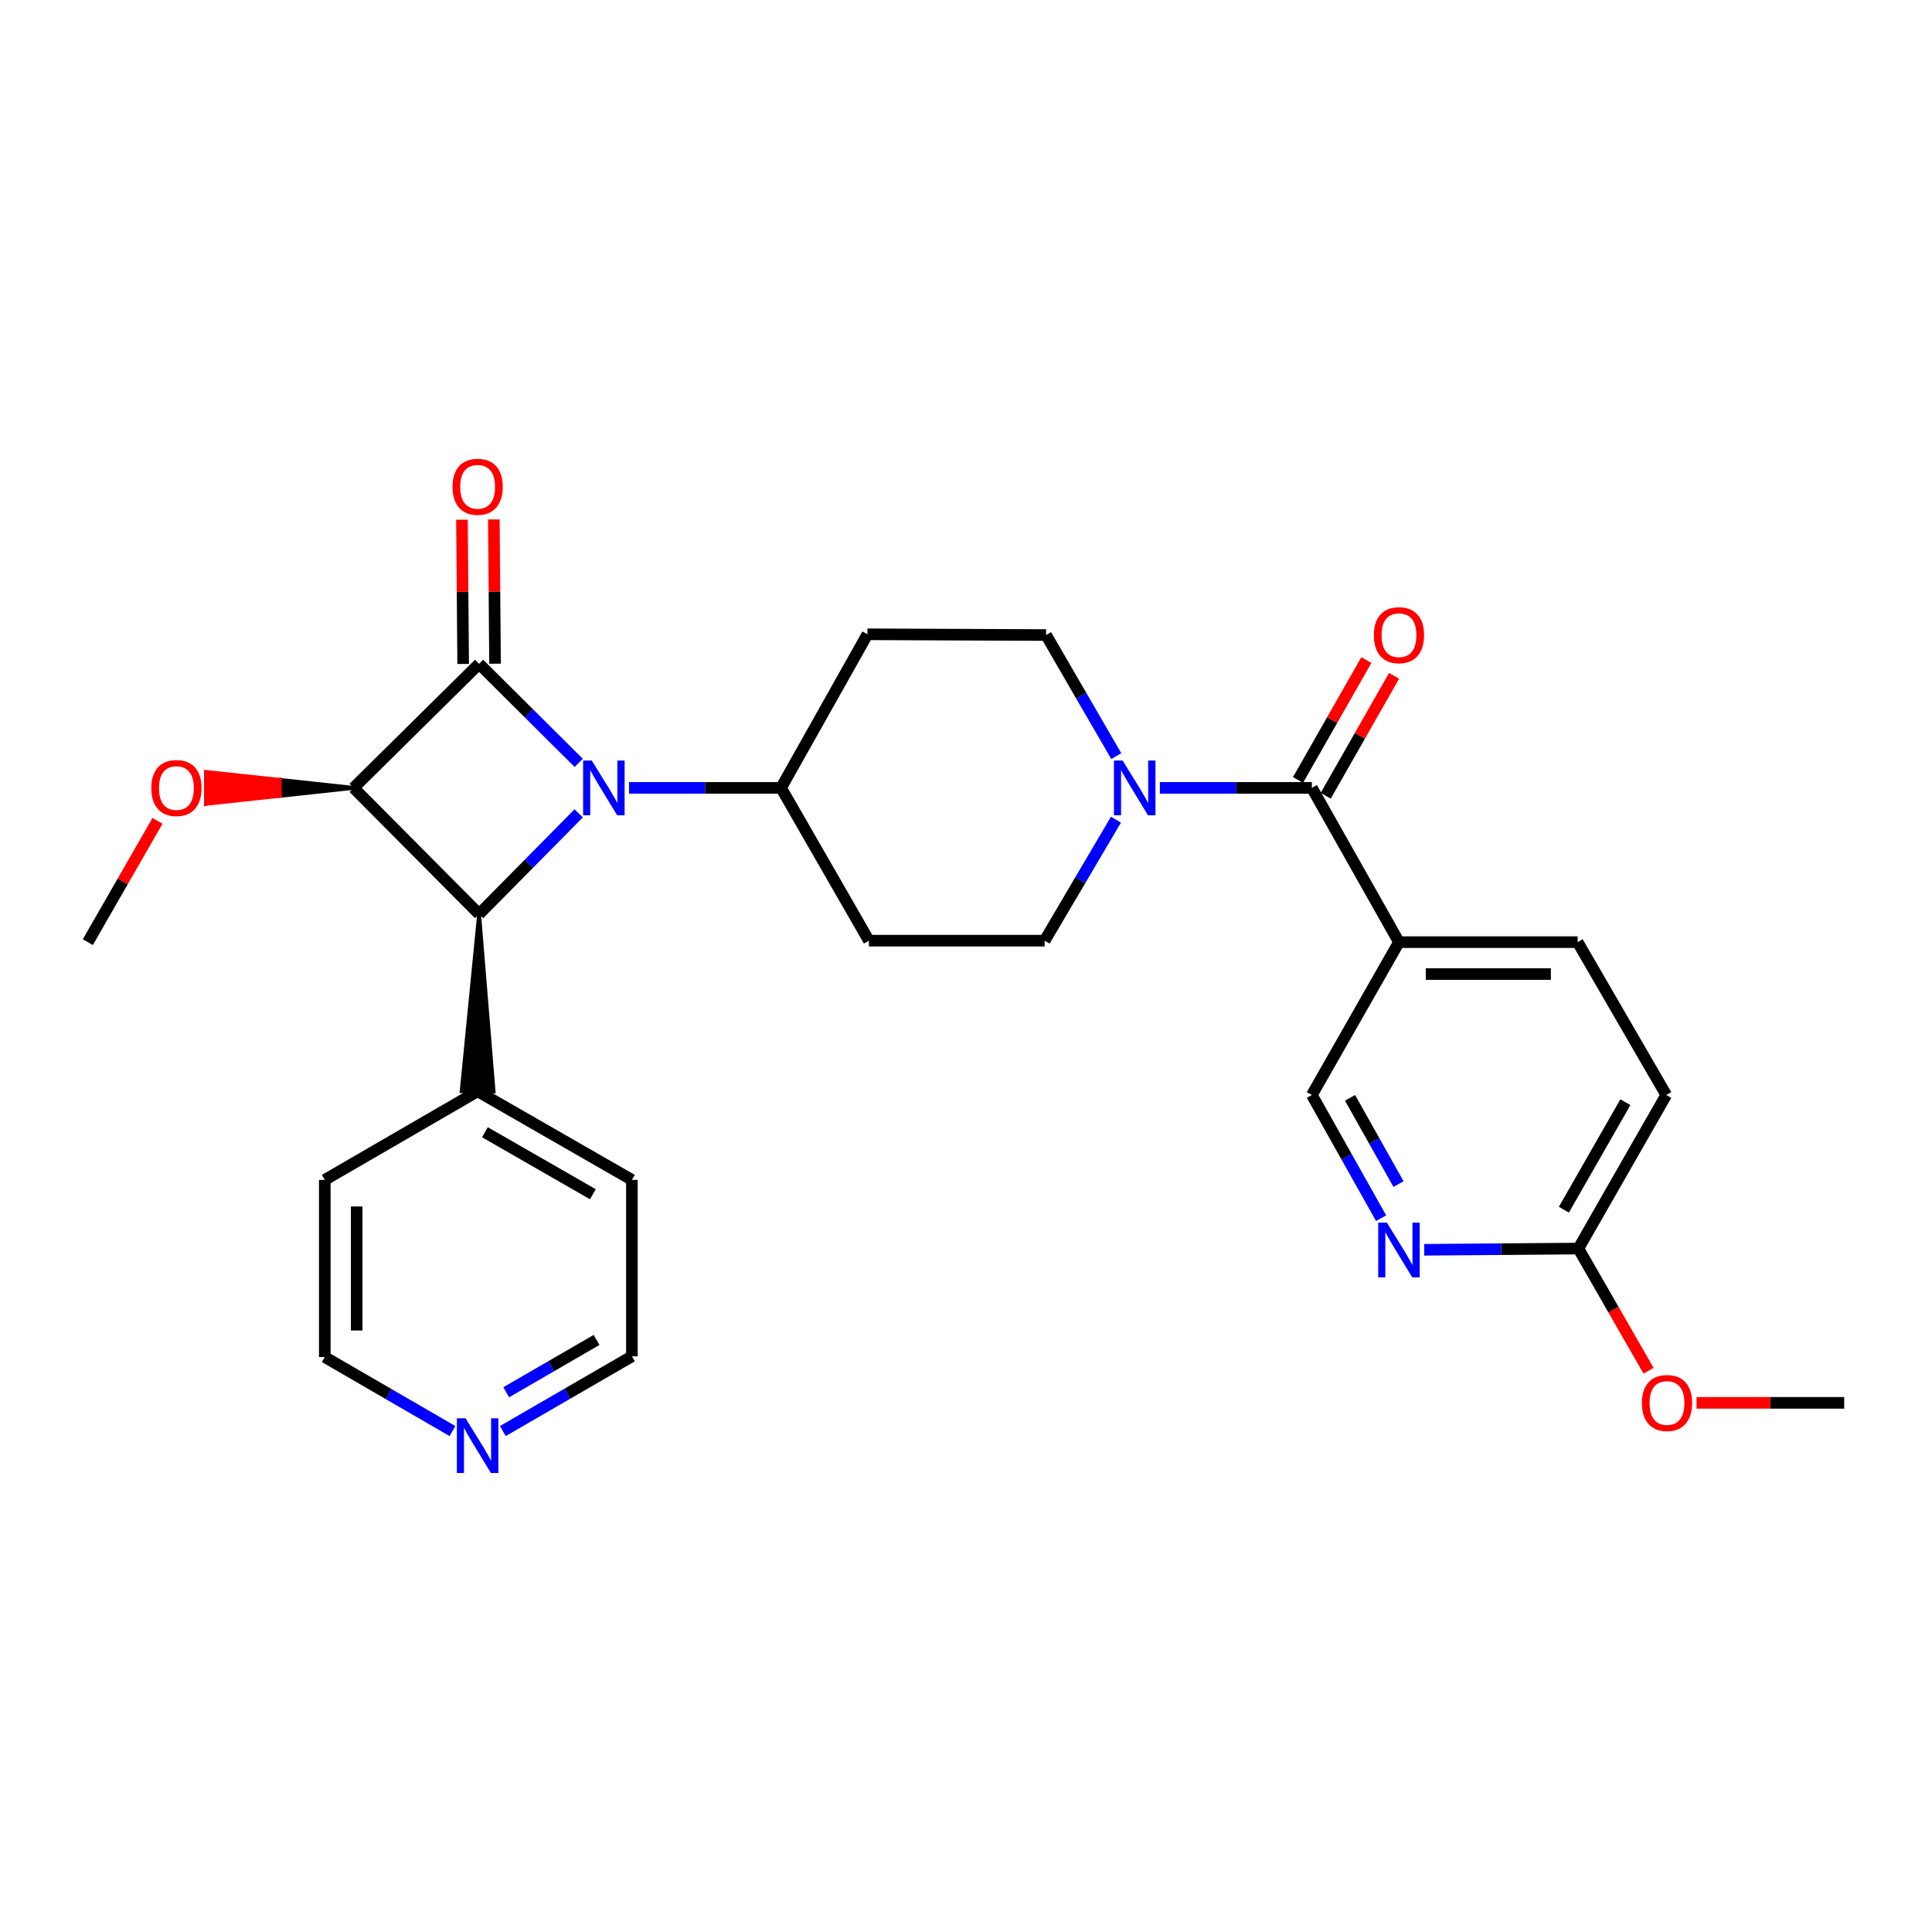 <?xml version='1.0' encoding='iso-8859-1'?>
<svg version='1.1' baseProfile='full'
              xmlns='http://www.w3.org/2000/svg'
                      xmlns:rdkit='http://www.rdkit.org/xml'
                      xmlns:xlink='http://www.w3.org/1999/xlink'
                  xml:space='preserve'
width='1000px' height='1000px' viewBox='0 0 1000 1000'>
<!-- END OF HEADER -->
<rect style='opacity:1.0;fill:#FFFFFF;stroke:none' width='1000' height='1000' x='0' y='0'> </rect>
<path class='bond-0' d='M 299.54,394.862 L 273.761,369.229' style='fill:none;fill-rule:evenodd;stroke:#0000FF;stroke-width:6px;stroke-linecap:butt;stroke-linejoin:miter;stroke-opacity:1' />
<path class='bond-0' d='M 273.761,369.229 L 247.982,343.597' style='fill:none;fill-rule:evenodd;stroke:#000000;stroke-width:6px;stroke-linecap:butt;stroke-linejoin:miter;stroke-opacity:1' />
<path class='bond-2' d='M 299.52,420.995 L 273.751,447.068' style='fill:none;fill-rule:evenodd;stroke:#0000FF;stroke-width:6px;stroke-linecap:butt;stroke-linejoin:miter;stroke-opacity:1' />
<path class='bond-2' d='M 273.751,447.068 L 247.982,473.141' style='fill:none;fill-rule:evenodd;stroke:#000000;stroke-width:6px;stroke-linecap:butt;stroke-linejoin:miter;stroke-opacity:1' />
<path class='bond-6' d='M 325.59,407.805 L 364.932,407.805' style='fill:none;fill-rule:evenodd;stroke:#0000FF;stroke-width:6px;stroke-linecap:butt;stroke-linejoin:miter;stroke-opacity:1' />
<path class='bond-6' d='M 364.932,407.805 L 404.275,407.805' style='fill:none;fill-rule:evenodd;stroke:#000000;stroke-width:6px;stroke-linecap:butt;stroke-linejoin:miter;stroke-opacity:1' />
<path class='bond-8' d='M 256.235,343.528 L 255.925,306.196' style='fill:none;fill-rule:evenodd;stroke:#000000;stroke-width:6px;stroke-linecap:butt;stroke-linejoin:miter;stroke-opacity:1' />
<path class='bond-8' d='M 255.925,306.196 L 255.615,268.863' style='fill:none;fill-rule:evenodd;stroke:#FF0000;stroke-width:6px;stroke-linecap:butt;stroke-linejoin:miter;stroke-opacity:1' />
<path class='bond-8' d='M 239.729,343.665 L 239.42,306.333' style='fill:none;fill-rule:evenodd;stroke:#000000;stroke-width:6px;stroke-linecap:butt;stroke-linejoin:miter;stroke-opacity:1' />
<path class='bond-8' d='M 239.42,306.333 L 239.11,269' style='fill:none;fill-rule:evenodd;stroke:#FF0000;stroke-width:6px;stroke-linecap:butt;stroke-linejoin:miter;stroke-opacity:1' />
<path class='bond-28' d='M 247.982,343.597 L 183.031,407.805' style='fill:none;fill-rule:evenodd;stroke:#000000;stroke-width:6px;stroke-linecap:butt;stroke-linejoin:miter;stroke-opacity:1' />
<path class='bond-1' d='M 183.031,407.805 L 247.982,473.141' style='fill:none;fill-rule:evenodd;stroke:#000000;stroke-width:6px;stroke-linecap:butt;stroke-linejoin:miter;stroke-opacity:1' />
<path class='bond-18' d='M 183.031,407.805 L 144.819,403.678 L 144.819,411.931 Z' style='fill:#000000;fill-rule:evenodd;fill-opacity:1;stroke:#000000;stroke-width:2px;stroke-linecap:butt;stroke-linejoin:miter;stroke-opacity:1;' />
<path class='bond-18' d='M 144.819,403.678 L 106.606,416.058 L 106.606,399.552 Z' style='fill:#FF0000;fill-rule:evenodd;fill-opacity:1;stroke:#FF0000;stroke-width:2px;stroke-linecap:butt;stroke-linejoin:miter;stroke-opacity:1;' />
<path class='bond-18' d='M 144.819,403.678 L 144.819,411.931 L 106.606,416.058 Z' style='fill:#FF0000;fill-rule:evenodd;fill-opacity:1;stroke:#FF0000;stroke-width:2px;stroke-linecap:butt;stroke-linejoin:miter;stroke-opacity:1;' />
<path class='bond-15' d='M 247.982,473.141 L 238.968,564.781 L 255.474,564.918 Z' style='fill:#000000;fill-rule:evenodd;fill-opacity:1;stroke:#000000;stroke-width:2px;stroke-linecap:butt;stroke-linejoin:miter;stroke-opacity:1;' />
<path class='bond-3' d='M 679.016,407.805 L 639.682,407.805' style='fill:none;fill-rule:evenodd;stroke:#000000;stroke-width:6px;stroke-linecap:butt;stroke-linejoin:miter;stroke-opacity:1' />
<path class='bond-3' d='M 639.682,407.805 L 600.349,407.805' style='fill:none;fill-rule:evenodd;stroke:#0000FF;stroke-width:6px;stroke-linecap:butt;stroke-linejoin:miter;stroke-opacity:1' />
<path class='bond-5' d='M 679.016,407.805 L 724.105,487.657' style='fill:none;fill-rule:evenodd;stroke:#000000;stroke-width:6px;stroke-linecap:butt;stroke-linejoin:miter;stroke-opacity:1' />
<path class='bond-16' d='M 686.186,411.891 L 703.875,380.855' style='fill:none;fill-rule:evenodd;stroke:#000000;stroke-width:6px;stroke-linecap:butt;stroke-linejoin:miter;stroke-opacity:1' />
<path class='bond-16' d='M 703.875,380.855 L 721.565,349.819' style='fill:none;fill-rule:evenodd;stroke:#FF0000;stroke-width:6px;stroke-linecap:butt;stroke-linejoin:miter;stroke-opacity:1' />
<path class='bond-16' d='M 671.846,403.718 L 689.535,372.682' style='fill:none;fill-rule:evenodd;stroke:#000000;stroke-width:6px;stroke-linecap:butt;stroke-linejoin:miter;stroke-opacity:1' />
<path class='bond-16' d='M 689.535,372.682 L 707.224,341.645' style='fill:none;fill-rule:evenodd;stroke:#FF0000;stroke-width:6px;stroke-linecap:butt;stroke-linejoin:miter;stroke-opacity:1' />
<path class='bond-4' d='M 577.617,424.26 L 559.157,455.578' style='fill:none;fill-rule:evenodd;stroke:#0000FF;stroke-width:6px;stroke-linecap:butt;stroke-linejoin:miter;stroke-opacity:1' />
<path class='bond-4' d='M 559.157,455.578 L 540.696,486.896' style='fill:none;fill-rule:evenodd;stroke:#000000;stroke-width:6px;stroke-linecap:butt;stroke-linejoin:miter;stroke-opacity:1' />
<path class='bond-29' d='M 577.781,391.359 L 559.614,360.027' style='fill:none;fill-rule:evenodd;stroke:#0000FF;stroke-width:6px;stroke-linecap:butt;stroke-linejoin:miter;stroke-opacity:1' />
<path class='bond-29' d='M 559.614,360.027 L 541.448,328.695' style='fill:none;fill-rule:evenodd;stroke:#000000;stroke-width:6px;stroke-linecap:butt;stroke-linejoin:miter;stroke-opacity:1' />
<path class='bond-9' d='M 724.105,487.657 L 679.016,566.766' style='fill:none;fill-rule:evenodd;stroke:#000000;stroke-width:6px;stroke-linecap:butt;stroke-linejoin:miter;stroke-opacity:1' />
<path class='bond-17' d='M 724.105,487.657 L 816.593,487.657' style='fill:none;fill-rule:evenodd;stroke:#000000;stroke-width:6px;stroke-linecap:butt;stroke-linejoin:miter;stroke-opacity:1' />
<path class='bond-17' d='M 737.978,504.163 L 802.719,504.163' style='fill:none;fill-rule:evenodd;stroke:#000000;stroke-width:6px;stroke-linecap:butt;stroke-linejoin:miter;stroke-opacity:1' />
<path class='bond-10' d='M 404.275,407.805 L 448.988,328.31' style='fill:none;fill-rule:evenodd;stroke:#000000;stroke-width:6px;stroke-linecap:butt;stroke-linejoin:miter;stroke-opacity:1' />
<path class='bond-11' d='M 404.275,407.805 L 449.749,486.896' style='fill:none;fill-rule:evenodd;stroke:#000000;stroke-width:6px;stroke-linecap:butt;stroke-linejoin:miter;stroke-opacity:1' />
<path class='bond-7' d='M 714.853,630.533 L 696.935,598.649' style='fill:none;fill-rule:evenodd;stroke:#0000FF;stroke-width:6px;stroke-linecap:butt;stroke-linejoin:miter;stroke-opacity:1' />
<path class='bond-7' d='M 696.935,598.649 L 679.016,566.766' style='fill:none;fill-rule:evenodd;stroke:#000000;stroke-width:6px;stroke-linecap:butt;stroke-linejoin:miter;stroke-opacity:1' />
<path class='bond-7' d='M 723.867,612.881 L 711.324,590.563' style='fill:none;fill-rule:evenodd;stroke:#0000FF;stroke-width:6px;stroke-linecap:butt;stroke-linejoin:miter;stroke-opacity:1' />
<path class='bond-7' d='M 711.324,590.563 L 698.781,568.244' style='fill:none;fill-rule:evenodd;stroke:#000000;stroke-width:6px;stroke-linecap:butt;stroke-linejoin:miter;stroke-opacity:1' />
<path class='bond-31' d='M 737.166,646.889 L 777.067,646.57' style='fill:none;fill-rule:evenodd;stroke:#0000FF;stroke-width:6px;stroke-linecap:butt;stroke-linejoin:miter;stroke-opacity:1' />
<path class='bond-31' d='M 777.067,646.57 L 816.969,646.251' style='fill:none;fill-rule:evenodd;stroke:#000000;stroke-width:6px;stroke-linecap:butt;stroke-linejoin:miter;stroke-opacity:1' />
<path class='bond-13' d='M 448.988,328.31 L 541.448,328.695' style='fill:none;fill-rule:evenodd;stroke:#000000;stroke-width:6px;stroke-linecap:butt;stroke-linejoin:miter;stroke-opacity:1' />
<path class='bond-14' d='M 449.749,486.896 L 540.696,486.896' style='fill:none;fill-rule:evenodd;stroke:#000000;stroke-width:6px;stroke-linecap:butt;stroke-linejoin:miter;stroke-opacity:1' />
<path class='bond-12' d='M 816.969,646.251 L 862.442,566.766' style='fill:none;fill-rule:evenodd;stroke:#000000;stroke-width:6px;stroke-linecap:butt;stroke-linejoin:miter;stroke-opacity:1' />
<path class='bond-12' d='M 809.463,626.132 L 841.294,570.492' style='fill:none;fill-rule:evenodd;stroke:#000000;stroke-width:6px;stroke-linecap:butt;stroke-linejoin:miter;stroke-opacity:1' />
<path class='bond-21' d='M 816.969,646.251 L 835.129,677.87' style='fill:none;fill-rule:evenodd;stroke:#000000;stroke-width:6px;stroke-linecap:butt;stroke-linejoin:miter;stroke-opacity:1' />
<path class='bond-21' d='M 835.129,677.87 L 853.29,709.49' style='fill:none;fill-rule:evenodd;stroke:#FF0000;stroke-width:6px;stroke-linecap:butt;stroke-linejoin:miter;stroke-opacity:1' />
<path class='bond-24' d='M 247.221,564.849 L 168.112,610.708' style='fill:none;fill-rule:evenodd;stroke:#000000;stroke-width:6px;stroke-linecap:butt;stroke-linejoin:miter;stroke-opacity:1' />
<path class='bond-25' d='M 247.221,564.849 L 327.073,610.708' style='fill:none;fill-rule:evenodd;stroke:#000000;stroke-width:6px;stroke-linecap:butt;stroke-linejoin:miter;stroke-opacity:1' />
<path class='bond-25' d='M 250.979,586.042 L 306.875,618.143' style='fill:none;fill-rule:evenodd;stroke:#000000;stroke-width:6px;stroke-linecap:butt;stroke-linejoin:miter;stroke-opacity:1' />
<path class='bond-20' d='M 816.593,487.657 L 862.442,566.766' style='fill:none;fill-rule:evenodd;stroke:#000000;stroke-width:6px;stroke-linecap:butt;stroke-linejoin:miter;stroke-opacity:1' />
<path class='bond-26' d='M 81.515,424.867 L 63.485,456.262' style='fill:none;fill-rule:evenodd;stroke:#FF0000;stroke-width:6px;stroke-linecap:butt;stroke-linejoin:miter;stroke-opacity:1' />
<path class='bond-26' d='M 63.485,456.262 L 45.455,487.657' style='fill:none;fill-rule:evenodd;stroke:#000000;stroke-width:6px;stroke-linecap:butt;stroke-linejoin:miter;stroke-opacity:1' />
<path class='bond-19' d='M 260.268,740.713 L 293.67,721.372' style='fill:none;fill-rule:evenodd;stroke:#0000FF;stroke-width:6px;stroke-linecap:butt;stroke-linejoin:miter;stroke-opacity:1' />
<path class='bond-19' d='M 293.67,721.372 L 327.073,702.032' style='fill:none;fill-rule:evenodd;stroke:#000000;stroke-width:6px;stroke-linecap:butt;stroke-linejoin:miter;stroke-opacity:1' />
<path class='bond-19' d='M 262.018,720.626 L 285.4,707.088' style='fill:none;fill-rule:evenodd;stroke:#0000FF;stroke-width:6px;stroke-linecap:butt;stroke-linejoin:miter;stroke-opacity:1' />
<path class='bond-19' d='M 285.4,707.088 L 308.782,693.55' style='fill:none;fill-rule:evenodd;stroke:#000000;stroke-width:6px;stroke-linecap:butt;stroke-linejoin:miter;stroke-opacity:1' />
<path class='bond-30' d='M 234.195,740.717 L 201.154,721.567' style='fill:none;fill-rule:evenodd;stroke:#0000FF;stroke-width:6px;stroke-linecap:butt;stroke-linejoin:miter;stroke-opacity:1' />
<path class='bond-30' d='M 201.154,721.567 L 168.112,702.417' style='fill:none;fill-rule:evenodd;stroke:#000000;stroke-width:6px;stroke-linecap:butt;stroke-linejoin:miter;stroke-opacity:1' />
<path class='bond-27' d='M 878.129,726.112 L 916.337,726.112' style='fill:none;fill-rule:evenodd;stroke:#FF0000;stroke-width:6px;stroke-linecap:butt;stroke-linejoin:miter;stroke-opacity:1' />
<path class='bond-27' d='M 916.337,726.112 L 954.545,726.112' style='fill:none;fill-rule:evenodd;stroke:#000000;stroke-width:6px;stroke-linecap:butt;stroke-linejoin:miter;stroke-opacity:1' />
<path class='bond-22' d='M 168.112,702.417 L 168.112,610.708' style='fill:none;fill-rule:evenodd;stroke:#000000;stroke-width:6px;stroke-linecap:butt;stroke-linejoin:miter;stroke-opacity:1' />
<path class='bond-22' d='M 184.618,688.661 L 184.618,624.465' style='fill:none;fill-rule:evenodd;stroke:#000000;stroke-width:6px;stroke-linecap:butt;stroke-linejoin:miter;stroke-opacity:1' />
<path class='bond-23' d='M 327.073,702.032 L 327.073,610.708' style='fill:none;fill-rule:evenodd;stroke:#000000;stroke-width:6px;stroke-linecap:butt;stroke-linejoin:miter;stroke-opacity:1' />
<path  class='atom-0' d='M 306.297 393.645
L 315.577 408.645
Q 316.497 410.125, 317.977 412.805
Q 319.457 415.485, 319.537 415.645
L 319.537 393.645
L 323.297 393.645
L 323.297 421.965
L 319.417 421.965
L 309.457 405.565
Q 308.297 403.645, 307.057 401.445
Q 305.857 399.245, 305.497 398.565
L 305.497 421.965
L 301.817 421.965
L 301.817 393.645
L 306.297 393.645
' fill='#0000FF'/>
<path  class='atom-5' d='M 581.056 393.645
L 590.336 408.645
Q 591.256 410.125, 592.736 412.805
Q 594.216 415.485, 594.296 415.645
L 594.296 393.645
L 598.056 393.645
L 598.056 421.965
L 594.176 421.965
L 584.216 405.565
Q 583.056 403.645, 581.816 401.445
Q 580.616 399.245, 580.256 398.565
L 580.256 421.965
L 576.576 421.965
L 576.576 393.645
L 581.056 393.645
' fill='#0000FF'/>
<path  class='atom-8' d='M 717.845 632.834
L 727.125 647.834
Q 728.045 649.314, 729.525 651.994
Q 731.005 654.674, 731.085 654.834
L 731.085 632.834
L 734.845 632.834
L 734.845 661.154
L 730.965 661.154
L 721.005 644.754
Q 719.845 642.834, 718.605 640.634
Q 717.405 638.434, 717.045 637.754
L 717.045 661.154
L 713.365 661.154
L 713.365 632.834
L 717.845 632.834
' fill='#0000FF'/>
<path  class='atom-9' d='M 234.221 251.959
Q 234.221 245.159, 237.581 241.359
Q 240.941 237.559, 247.221 237.559
Q 253.501 237.559, 256.861 241.359
Q 260.221 245.159, 260.221 251.959
Q 260.221 258.839, 256.821 262.759
Q 253.421 266.639, 247.221 266.639
Q 240.981 266.639, 237.581 262.759
Q 234.221 258.879, 234.221 251.959
M 247.221 263.439
Q 251.541 263.439, 253.861 260.559
Q 256.221 257.639, 256.221 251.959
Q 256.221 246.399, 253.861 243.599
Q 251.541 240.759, 247.221 240.759
Q 242.901 240.759, 240.541 243.559
Q 238.221 246.359, 238.221 251.959
Q 238.221 257.679, 240.541 260.559
Q 242.901 263.439, 247.221 263.439
' fill='#FF0000'/>
<path  class='atom-17' d='M 711.105 328.775
Q 711.105 321.975, 714.465 318.175
Q 717.825 314.375, 724.105 314.375
Q 730.385 314.375, 733.745 318.175
Q 737.105 321.975, 737.105 328.775
Q 737.105 335.655, 733.705 339.575
Q 730.305 343.455, 724.105 343.455
Q 717.865 343.455, 714.465 339.575
Q 711.105 335.695, 711.105 328.775
M 724.105 340.255
Q 728.425 340.255, 730.745 337.375
Q 733.105 334.455, 733.105 328.775
Q 733.105 323.215, 730.745 320.415
Q 728.425 317.575, 724.105 317.575
Q 719.785 317.575, 717.425 320.375
Q 715.105 323.175, 715.105 328.775
Q 715.105 334.495, 717.425 337.375
Q 719.785 340.255, 724.105 340.255
' fill='#FF0000'/>
<path  class='atom-19' d='M 78.314 407.885
Q 78.314 401.085, 81.674 397.285
Q 85.034 393.485, 91.314 393.485
Q 97.594 393.485, 100.953 397.285
Q 104.313 401.085, 104.313 407.885
Q 104.313 414.765, 100.913 418.685
Q 97.513 422.565, 91.314 422.565
Q 85.073 422.565, 81.674 418.685
Q 78.314 414.805, 78.314 407.885
M 91.314 419.365
Q 95.633 419.365, 97.954 416.485
Q 100.313 413.565, 100.313 407.885
Q 100.313 402.325, 97.954 399.525
Q 95.633 396.685, 91.314 396.685
Q 86.993 396.685, 84.633 399.485
Q 82.314 402.285, 82.314 407.885
Q 82.314 413.605, 84.633 416.485
Q 86.993 419.365, 91.314 419.365
' fill='#FF0000'/>
<path  class='atom-20' d='M 240.961 734.107
L 250.241 749.107
Q 251.161 750.587, 252.641 753.267
Q 254.121 755.947, 254.201 756.107
L 254.201 734.107
L 257.961 734.107
L 257.961 762.427
L 254.081 762.427
L 244.121 746.027
Q 242.961 744.107, 241.721 741.907
Q 240.521 739.707, 240.161 739.027
L 240.161 762.427
L 236.481 762.427
L 236.481 734.107
L 240.961 734.107
' fill='#0000FF'/>
<path  class='atom-22' d='M 849.837 726.192
Q 849.837 719.392, 853.197 715.592
Q 856.557 711.792, 862.837 711.792
Q 869.117 711.792, 872.477 715.592
Q 875.837 719.392, 875.837 726.192
Q 875.837 733.072, 872.437 736.992
Q 869.037 740.872, 862.837 740.872
Q 856.597 740.872, 853.197 736.992
Q 849.837 733.112, 849.837 726.192
M 862.837 737.672
Q 867.157 737.672, 869.477 734.792
Q 871.837 731.872, 871.837 726.192
Q 871.837 720.632, 869.477 717.832
Q 867.157 714.992, 862.837 714.992
Q 858.517 714.992, 856.157 717.792
Q 853.837 720.592, 853.837 726.192
Q 853.837 731.912, 856.157 734.792
Q 858.517 737.672, 862.837 737.672
' fill='#FF0000'/>
</svg>
